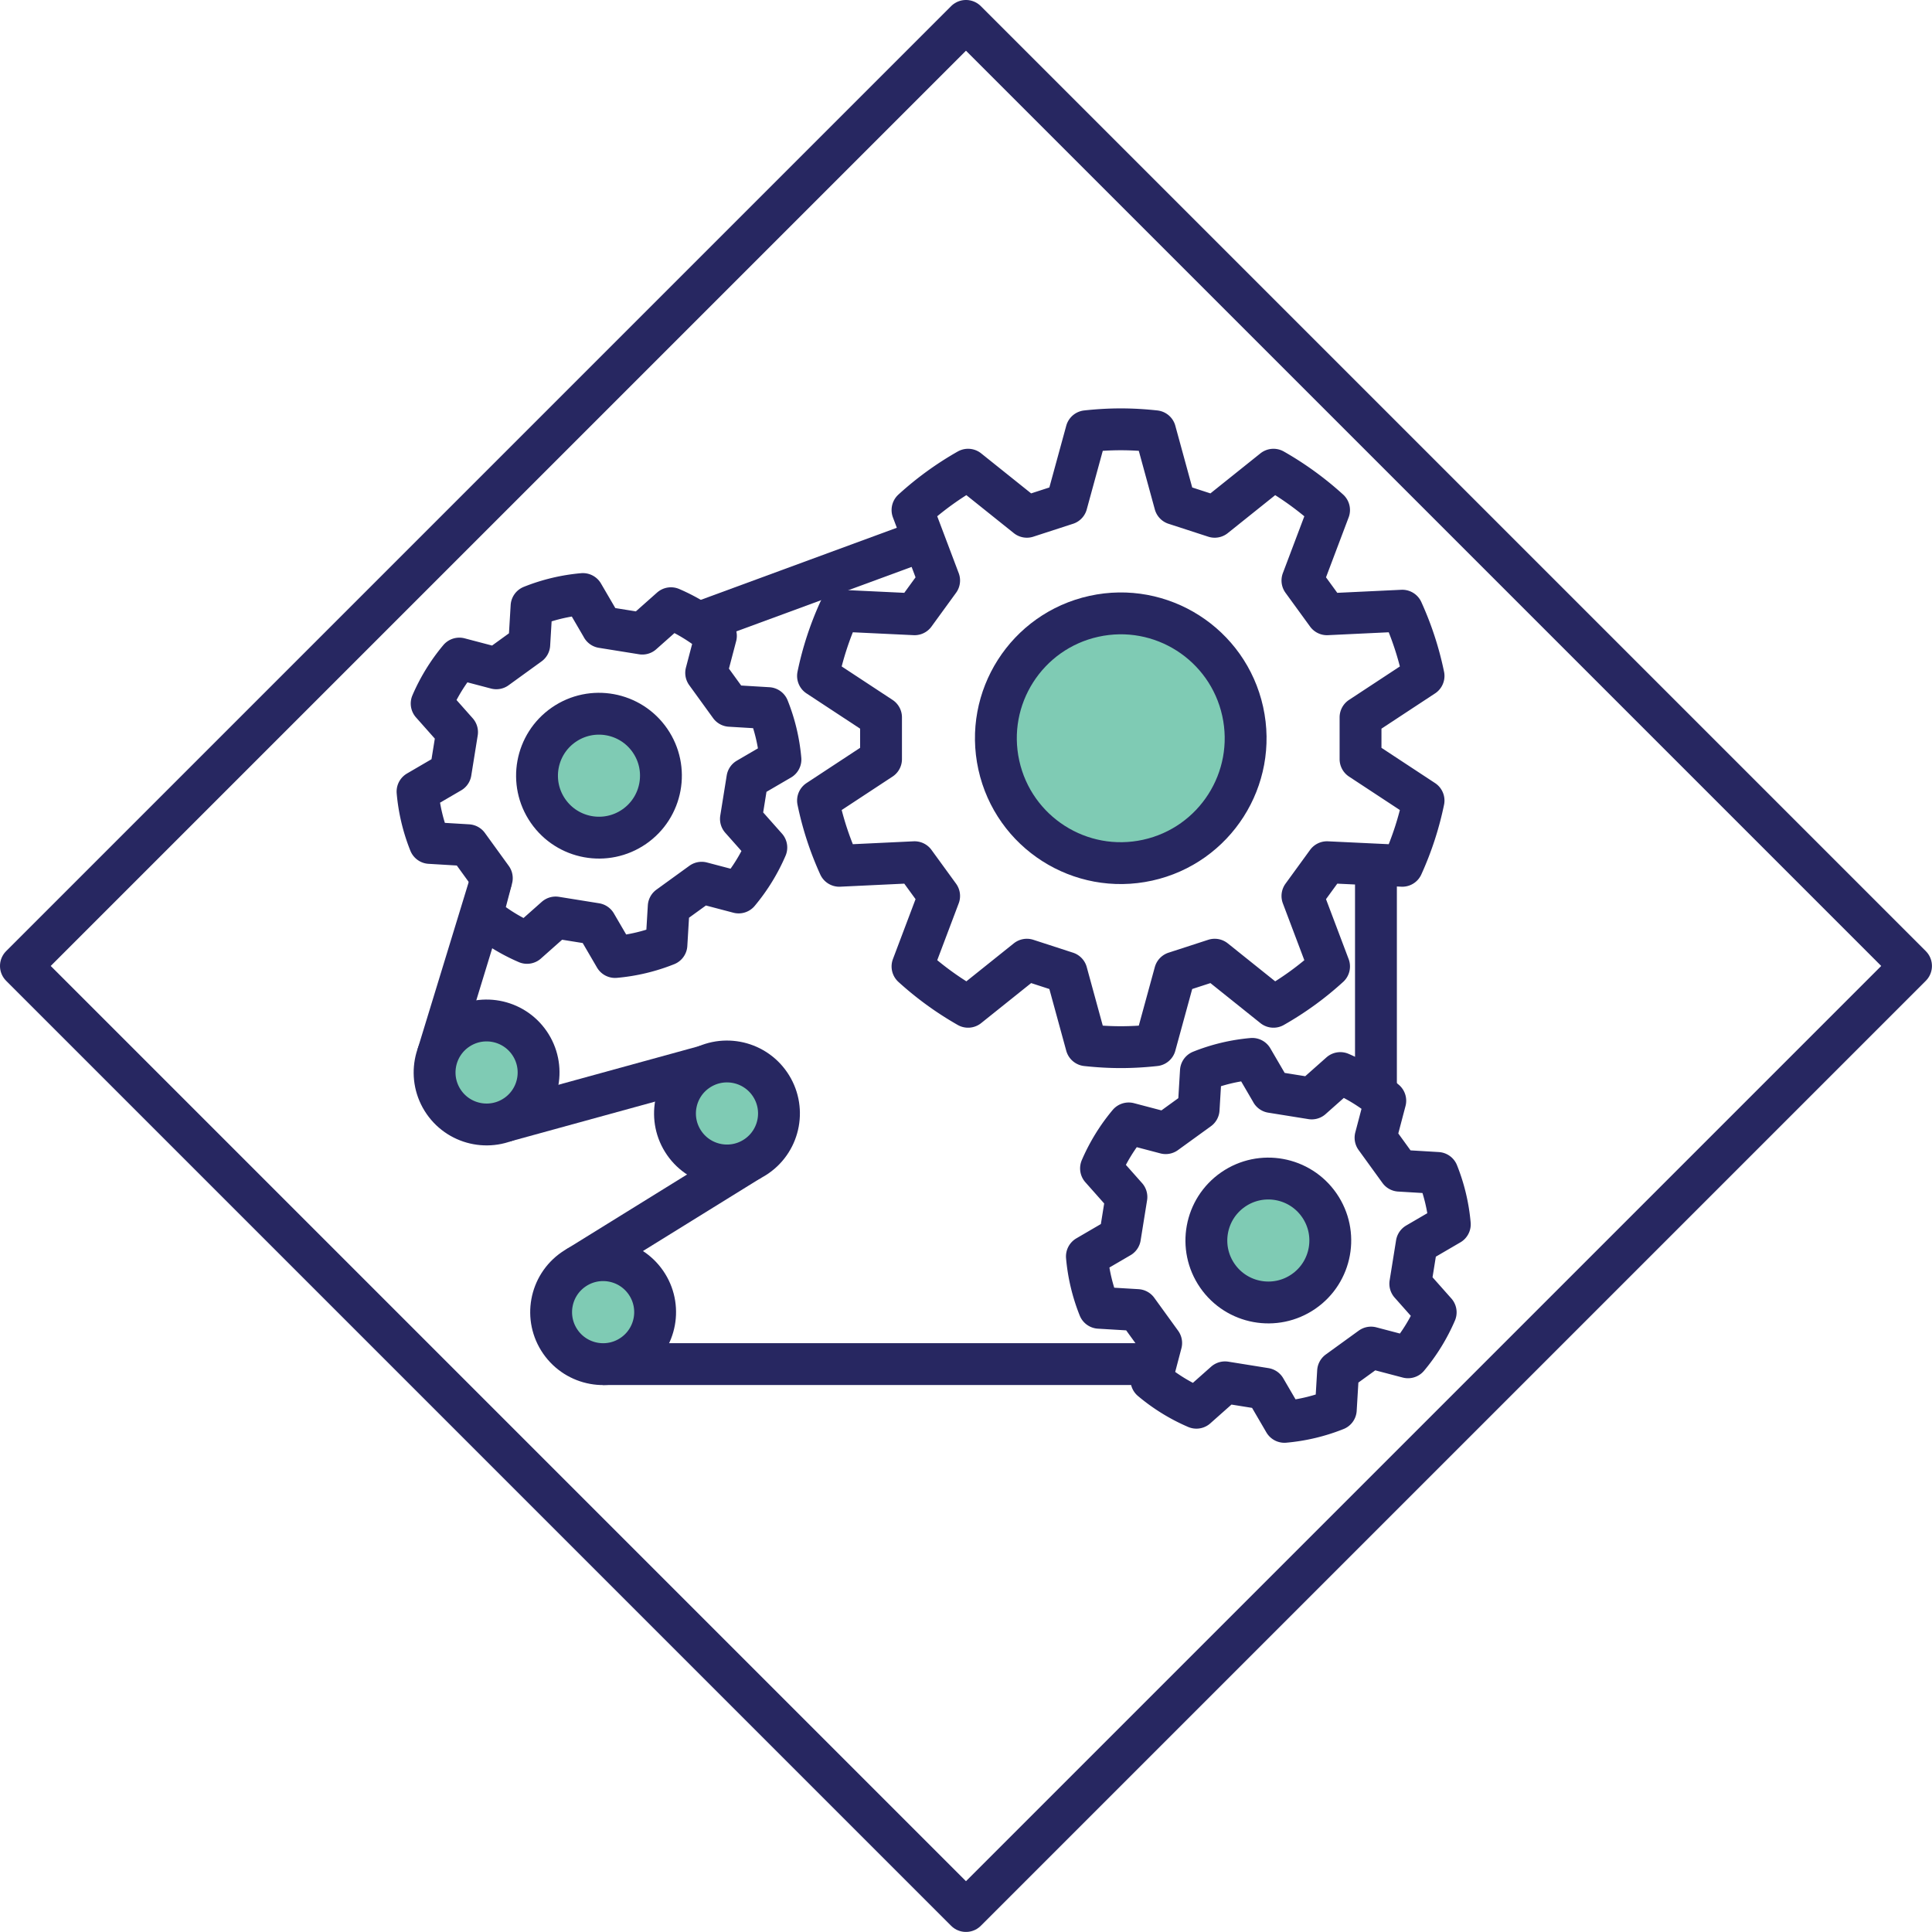 <svg xmlns="http://www.w3.org/2000/svg" data-name="Layer 1" viewBox="0 0 329.59 329.59"><path fill="none" stroke="#272761" stroke-linejoin="round" stroke-width="7.17" d="m164.79 3.582 161.206 161.206L164.79 325.994 3.584 164.788z"/><g stroke="#272761" stroke-linejoin="round" stroke-width="7.14"><path fill="#7fcbb4" d="M234.73 149.25v37.29M85.94 191.32l34.46-9.47M74.65 180.03l9.24-30.2M119.16 106.28l38.45-14.14M102.85 232.71h93.57M98.43 216.19l29.6-18.33"/><path fill="none" d="m181.95 85.96 3.39-12.39c1.92-.21 3.88-.33 5.86-.33s3.93.12 5.86.33l3.39 12.39 6.77 2.2 10.03-8.03a53.24 53.24 0 0 1 9.48 6.88l-4.54 12.02 4.19 5.76 12.84-.61c1.6 3.52 2.83 7.24 3.63 11.13l-10.75 7.07v7.12l10.75 7.07a52.54 52.54 0 0 1-3.63 11.13l-12.84-.61-4.19 5.76 4.54 12.02a52.396 52.396 0 0 1-9.48 6.88l-10.03-8.03-6.77 2.2-3.39 12.39c-1.92.21-3.88.33-5.86.33s-3.93-.12-5.86-.33l-3.39-12.39-6.77-2.2-10.03 8.03a53.24 53.24 0 0 1-9.48-6.88l4.54-12.02-4.19-5.76-12.84.61c-1.6-3.52-2.83-7.24-3.63-11.13l10.75-7.07v-7.12l-10.75-7.07c.8-3.88 2.03-7.61 3.63-11.13l12.84.61 4.19-5.76-4.54-12.02c2.88-2.63 6.06-4.94 9.48-6.88l10.03 8.03 6.77-2.2ZM216.92 186.29l6.85 1.1 4.88-4.33c2.81 1.21 5.39 2.81 7.67 4.72l-1.66 6.31 4.07 5.62 6.51.39c1.11 2.77 1.82 5.71 2.09 8.76l-5.64 3.29-1.1 6.85 4.33 4.88a31.098 31.098 0 0 1-4.72 7.67l-6.31-1.66-5.62 4.07-.39 6.51a30.815 30.815 0 0 1-8.76 2.09l-3.29-5.64-6.85-1.1-4.88 4.33a30.834 30.834 0 0 1-7.67-4.73l1.66-6.31-4.07-5.62-6.51-.39a30.815 30.815 0 0 1-2.09-8.76l5.64-3.29 1.1-6.85-4.33-4.88c1.21-2.81 2.81-5.39 4.72-7.67l6.31 1.66 5.62-4.07.39-6.51c2.77-1.11 5.71-1.82 8.76-2.09l3.29 5.64Z"/><circle cx="191.2" cy="125.94" r="21.3" fill="#7fcbb4" transform="rotate(-12.43 191.21 125.958)"/><circle cx="216.37" cy="211.61" r="10.57" fill="#7fcbb4" transform="rotate(-34.62 216.395 211.616)"/><path fill="none" d="m102.73 106.99 6.85 1.1 4.88-4.33c2.81 1.21 5.39 2.81 7.67 4.72l-1.66 6.31 4.07 5.62 6.51.39c1.11 2.77 1.82 5.71 2.09 8.76l-5.64 3.29-1.1 6.85 4.33 4.88a31.098 31.098 0 0 1-4.72 7.67l-6.31-1.66-5.62 4.07-.39 6.51a30.815 30.815 0 0 1-8.76 2.09l-3.29-5.64-6.85-1.1-4.88 4.33a30.834 30.834 0 0 1-7.67-4.73l1.66-6.31-4.07-5.62-6.51-.39a30.815 30.815 0 0 1-2.09-8.76l5.64-3.29 1.1-6.85-4.33-4.88c1.21-2.81 2.81-5.39 4.72-7.67l6.31 1.66 5.62-4.07.39-6.51c2.77-1.11 5.71-1.82 8.76-2.09l3.29 5.64Z"/><circle cx="102.18" cy="132.32" r="10.57" fill="#7fcbb4" transform="rotate(-34.62 102.197 132.32)"/><circle cx="102.9" cy="223.84" r="8.87" fill="#7fcbb4" transform="rotate(-34.62 102.905 223.858)"/><circle cx="124.03" cy="189.94" r="8.87" fill="#7fcbb4" transform="rotate(-34.62 124.047 189.963)"/><circle cx="83.02" cy="182.95" r="8.87" fill="#7fcbb4" transform="rotate(-34.62 83.031 182.971)"/></g></svg>